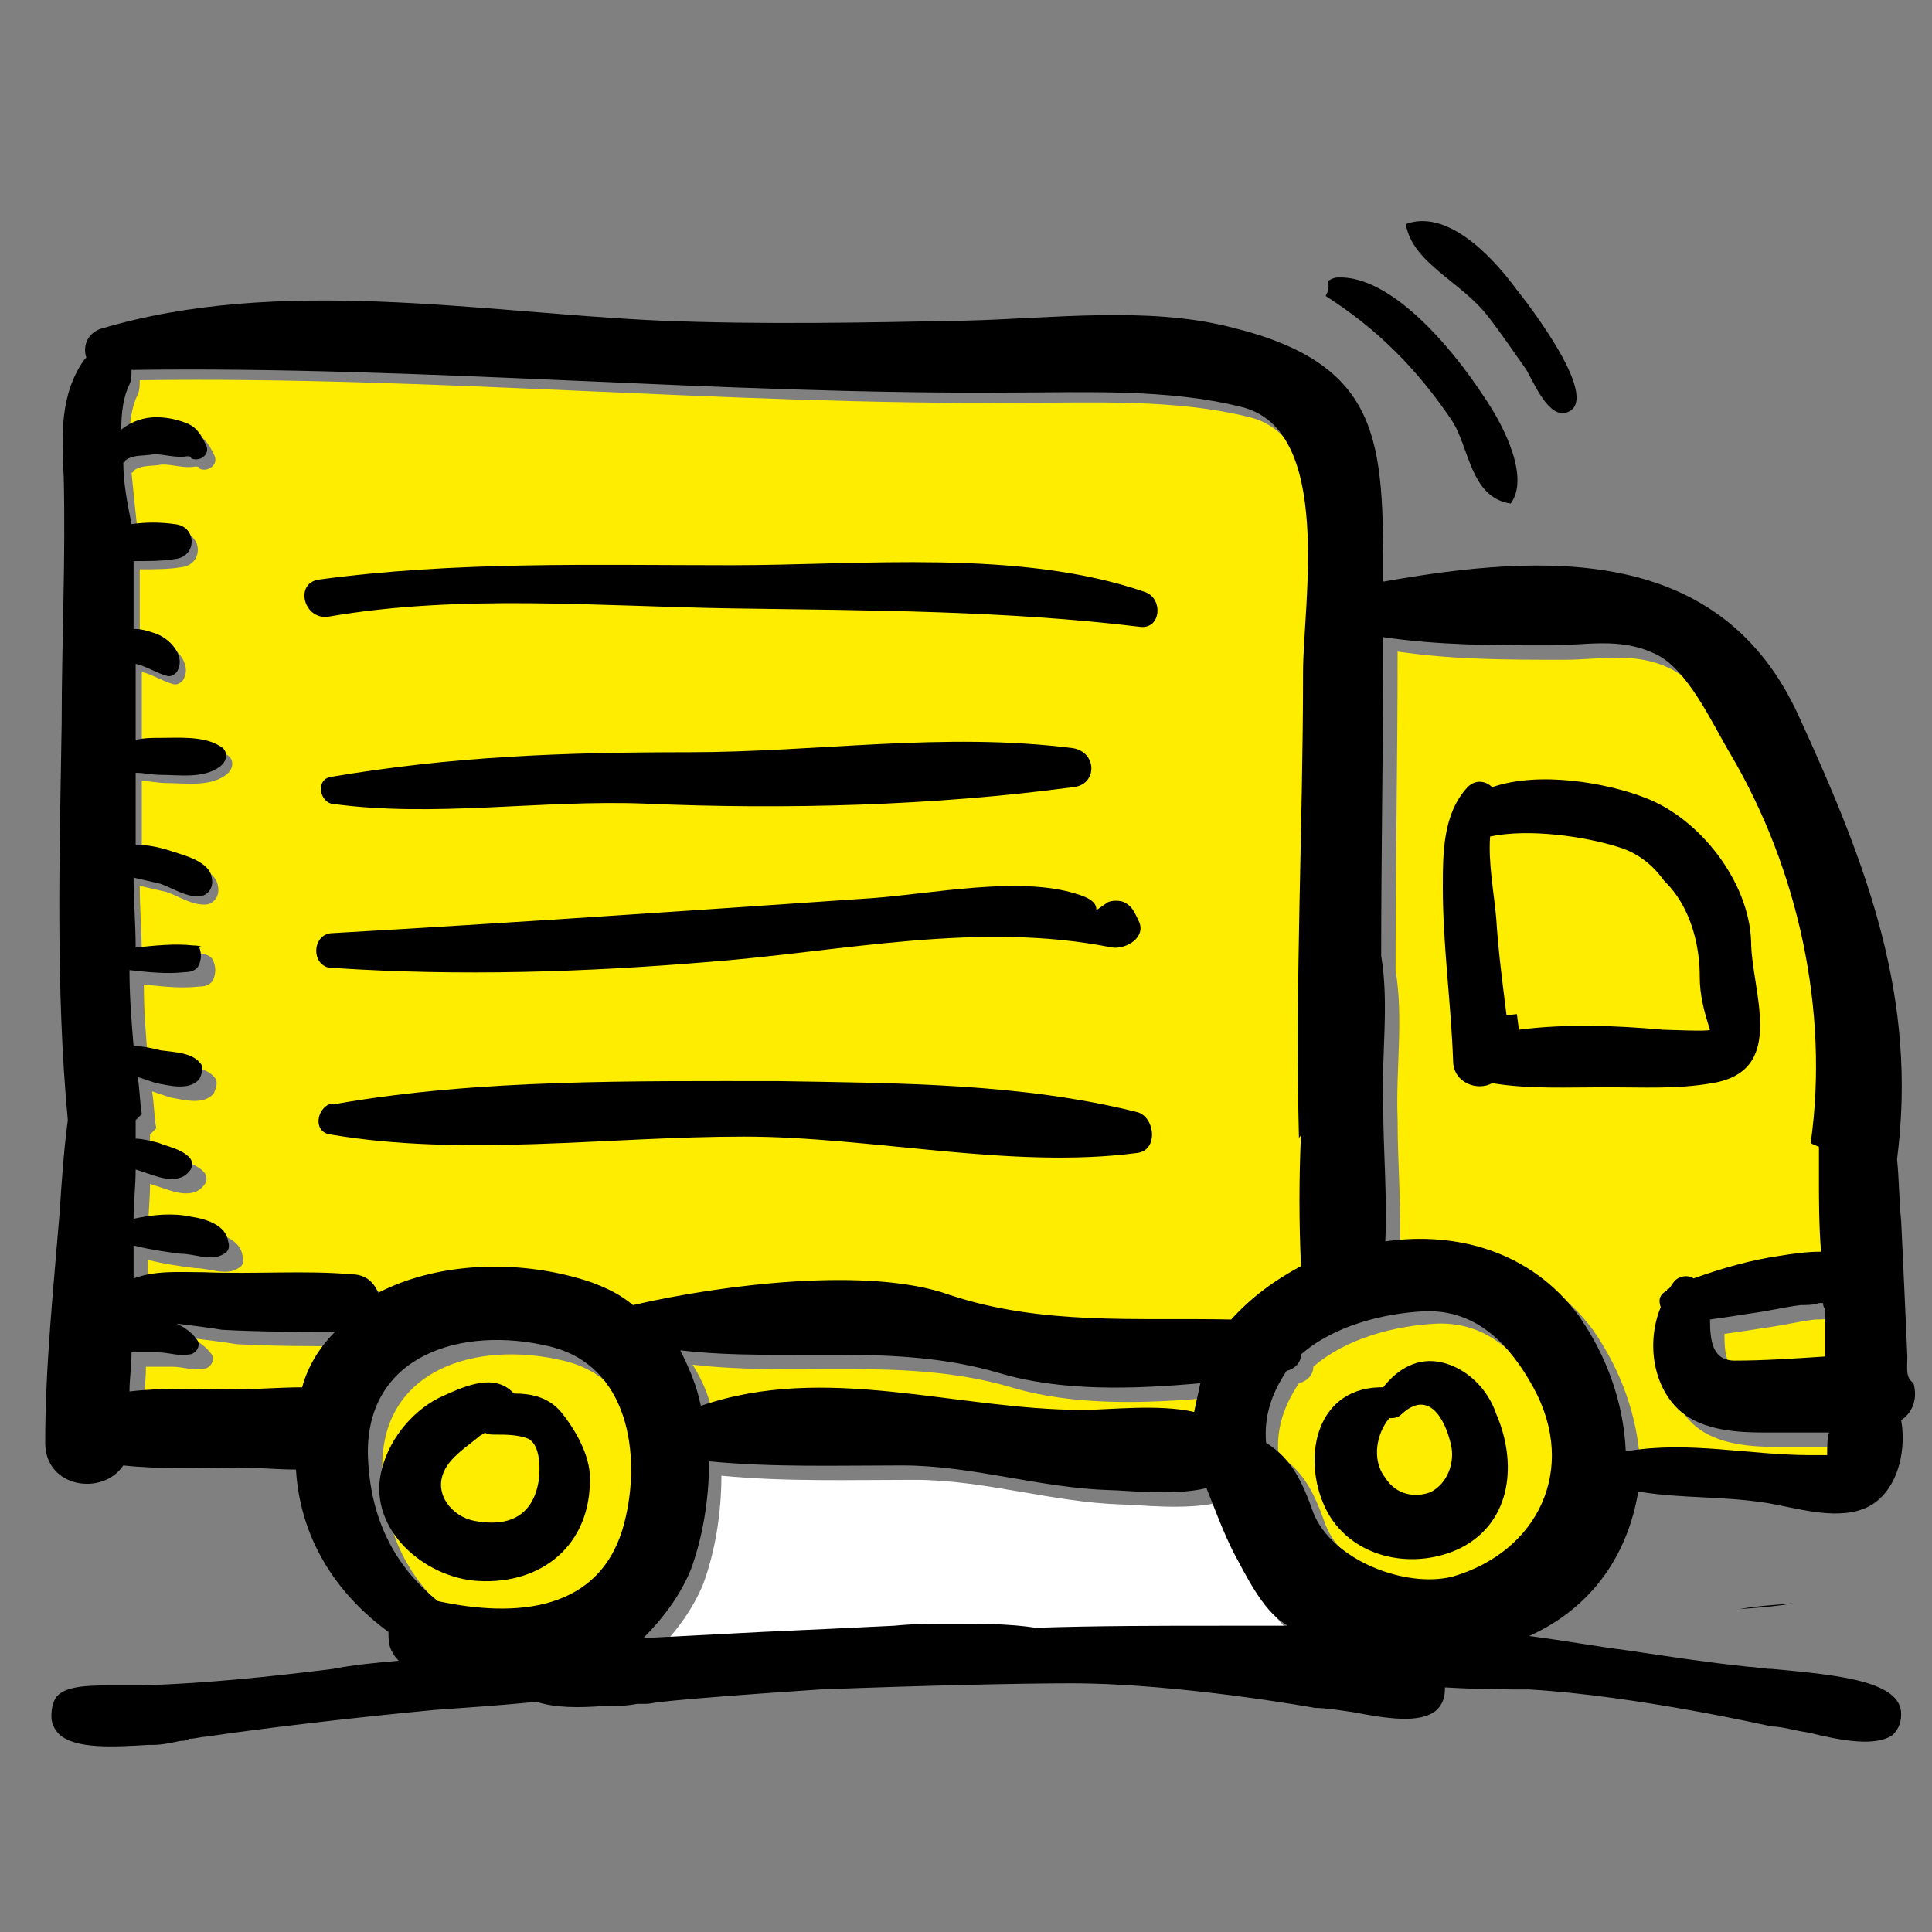 <svg width="50" height="50" viewBox="0 0 50 50" fill="none" xmlns="http://www.w3.org/2000/svg">
<rect x="0" y="0" width="50" height="50" fill="#808080" stroke="none"/>
<path d="M47.606 34.255C47.606 34.627 47.606 35.053 47.606 35.479C46.809 35.532 46.011 35.585 45.266 35.585C44.681 35.585 44.628 35.053 44.628 34.521C45 34.468 45.372 34.415 45.691 34.361C46.117 34.308 46.542 34.202 46.968 34.149C47.128 34.149 47.287 34.149 47.447 34.096C47.5 34.096 47.553 34.096 47.553 34.096C47.553 34.202 47.553 34.202 47.606 34.255Z" fill="#FFED00"/>
<path d="M8.191 36.276C7.606 36.276 7.021 36.33 6.436 36.33C5.532 36.33 4.628 36.276 3.723 36.383C3.723 36.064 3.777 35.745 3.777 35.372C3.989 35.372 4.202 35.372 4.468 35.372C4.734 35.372 5 35.479 5.266 35.425C5.425 35.425 5.585 35.213 5.479 35.053C5.319 34.84 5.16 34.734 4.947 34.628C5.372 34.681 5.798 34.734 6.117 34.787C7.074 34.84 8.032 34.84 9.042 34.84C8.617 35.213 8.351 35.691 8.191 36.276Z" fill="#FFED00"/>
<path d="M5.638 33.298C5 33.298 4.415 33.245 3.83 33.457C3.83 33.191 3.83 32.925 3.83 32.606C4.255 32.713 4.628 32.766 5.053 32.819C5.426 32.819 5.851 33.032 6.17 32.819C6.277 32.766 6.33 32.66 6.277 32.5C6.223 32.074 5.691 31.915 5.319 31.862C4.84 31.755 4.308 31.808 3.83 31.915C3.83 31.489 3.883 31.064 3.883 30.638C4.043 30.691 4.202 30.745 4.362 30.798C4.681 30.904 5.053 30.957 5.266 30.691C5.372 30.585 5.372 30.425 5.266 30.319C5.053 30.106 4.734 30.053 4.468 29.947C4.255 29.893 4.043 29.84 3.883 29.84C3.883 29.681 3.883 29.521 3.883 29.362C3.936 29.308 3.989 29.255 4.043 29.202C3.989 28.883 3.989 28.564 3.936 28.245C4.096 28.298 4.255 28.351 4.415 28.404C4.734 28.457 5.266 28.617 5.532 28.298C5.585 28.191 5.638 28.032 5.585 27.925C5.372 27.606 4.894 27.606 4.521 27.553C4.308 27.5 4.096 27.447 3.83 27.447C3.777 26.808 3.723 26.17 3.723 25.479C4.202 25.532 4.681 25.585 5.16 25.532C5.319 25.532 5.479 25.479 5.532 25.319C5.585 25.16 5.585 25.053 5.532 24.893C5.479 24.734 5.319 24.681 5.16 24.681C4.681 24.628 4.202 24.681 3.67 24.734C3.67 24.149 3.617 23.511 3.617 22.925C3.83 22.979 4.096 23.032 4.308 23.085C4.628 23.191 5 23.457 5.372 23.404C5.585 23.351 5.691 23.138 5.638 22.925C5.585 22.5 4.894 22.34 4.574 22.234C4.255 22.128 3.936 22.074 3.67 22.074C3.67 21.755 3.67 21.383 3.67 21.064C3.67 20.798 3.67 20.532 3.67 20.213C3.883 20.213 4.096 20.266 4.308 20.266C4.787 20.266 5.426 20.372 5.851 20.053C6.064 19.893 6.064 19.628 5.851 19.521C5.426 19.255 4.787 19.308 4.308 19.308C4.096 19.308 3.883 19.308 3.67 19.362C3.67 18.723 3.67 18.032 3.67 17.393C3.936 17.447 4.255 17.66 4.521 17.713C4.628 17.713 4.681 17.66 4.734 17.606C5 17.181 4.521 16.702 4.149 16.596C3.989 16.542 3.83 16.489 3.617 16.489C3.617 15.904 3.617 15.319 3.617 14.734C3.989 14.734 4.362 14.734 4.681 14.681C5.266 14.627 5.266 13.83 4.681 13.777C4.308 13.723 3.936 13.723 3.564 13.777C3.511 13.298 3.457 12.766 3.404 12.234C3.404 12.234 3.457 12.234 3.457 12.181C3.67 12.021 3.936 12.074 4.202 12.021C4.468 12.021 4.787 12.127 5.053 12.074C5.106 12.074 5.16 12.074 5.16 12.127C5.372 12.234 5.691 12.021 5.532 11.755C5.426 11.542 5.319 11.33 5.053 11.223C4.787 11.117 4.521 11.064 4.255 11.064C3.936 11.064 3.617 11.17 3.351 11.383C3.351 10.957 3.404 10.532 3.564 10.213C3.617 10.106 3.617 9.947 3.617 9.84C11.17 9.734 18.723 10.479 26.33 10.425C28.298 10.425 30.425 10.319 32.34 10.798C34.734 11.383 33.936 15.904 33.936 17.66C33.936 21.702 33.723 25.691 33.83 29.734C33.83 29.681 33.883 29.681 33.883 29.628C33.83 30.745 33.83 31.915 33.883 33.032C33.191 33.404 32.606 33.83 32.074 34.415C29.628 34.362 27.181 34.574 24.787 33.776C22.713 33.032 18.883 33.511 16.596 34.042C16.277 33.776 15.957 33.617 15.532 33.457C13.83 32.872 11.649 32.872 10 33.723C9.894 33.457 9.681 33.245 9.308 33.245C8.298 33.245 6.968 33.351 5.638 33.298Z" fill="#FFED00"/>
<path d="M33.617 42.394C33.617 42.394 33.67 42.394 33.67 42.447C33.138 42.447 32.553 42.447 31.968 42.447C30.372 42.447 28.777 42.447 27.181 42.5C26.436 42.447 25.692 42.394 24.947 42.394C24.468 42.394 23.989 42.394 23.457 42.447C22.394 42.5 21.223 42.553 20.053 42.606C19.043 42.659 17.979 42.713 16.968 42.766C17.5 42.234 17.926 41.649 18.192 41.011C18.511 40.159 18.67 39.149 18.67 38.191C20.319 38.351 22.021 38.298 23.67 38.298C25.479 38.298 27.234 38.883 29.043 38.936C29.415 38.936 30.692 39.096 31.543 38.883C31.755 39.415 31.968 40 32.234 40.532C32.553 41.117 32.979 42.021 33.617 42.394Z" fill="white"/>
<path d="M17.925 35.319C20.691 35.638 23.457 35.106 26.17 35.904C27.766 36.383 29.628 36.33 31.383 36.17C31.33 36.436 31.277 36.649 31.223 36.915C30.319 36.702 28.989 36.862 28.351 36.862C25.053 36.862 21.702 35.638 18.457 36.755C18.404 36.224 18.191 35.745 17.925 35.319Z" fill="#FFED00"/>
<path d="M9.894 38.032C9.84 35.425 12.34 34.681 14.574 35.213C16.649 35.691 16.968 38.032 16.543 39.734C15.957 42.128 13.67 42.234 11.702 41.809C10.585 40.904 9.947 39.681 9.894 38.032Z" fill="#FFED00"/>
<path d="M37.925 41.117C36.702 41.436 34.787 40.691 34.308 39.468C34.042 38.723 33.776 38.085 33.085 37.66C33.032 37.021 33.191 36.436 33.617 35.798C33.83 35.745 33.989 35.585 33.989 35.372C34.84 34.628 36.117 34.308 37.181 34.255C38.564 34.202 39.415 35.16 40 36.223C41.223 38.351 40.16 40.532 37.925 41.117Z" fill="#FFED00"/>
<path d="M47.66 38.032C47.5 38.032 47.394 38.032 47.234 38.032C45.638 38.032 44.096 37.66 42.5 37.926H42.447C42.394 36.702 41.968 35.479 41.223 34.415C40 32.766 38.085 32.234 36.223 32.5C36.277 31.33 36.17 30.16 36.17 28.989C36.117 27.66 36.33 26.383 36.117 25.106C36.117 22.34 36.17 19.628 36.17 16.862C37.606 17.075 39.043 17.075 40.479 17.075C41.436 17.075 42.287 16.862 43.191 17.287C44.043 17.66 44.681 19.096 45.16 19.894C46.915 22.872 47.713 26.543 47.234 29.947C47.287 30 47.34 30 47.447 30.053C47.447 30.319 47.447 30.585 47.447 30.904C47.447 31.383 47.447 32.075 47.5 32.766C47.128 32.766 46.755 32.819 46.436 32.872C45.691 32.979 44.947 33.191 44.202 33.458C44.043 33.351 43.83 33.404 43.723 33.511C43.67 33.564 43.617 33.67 43.564 33.724C43.564 33.724 43.511 33.724 43.511 33.777C43.298 33.883 43.298 34.043 43.351 34.202C42.979 35.106 43.138 36.277 43.883 36.915C44.468 37.394 45.319 37.447 46.064 37.447C46.596 37.447 47.128 37.447 47.713 37.447C47.66 37.553 47.66 37.766 47.66 38.032Z" fill="#FFED00"/>
<path d="M38.511 8.191C38.883 8.67 39.202 9.149 39.468 9.521C39.628 9.734 40 10.745 40.479 10.691C41.596 10.479 39.468 7.766 39.255 7.5C38.511 6.489 37.394 5.425 36.383 5.798C36.543 6.808 37.819 7.287 38.511 8.191Z" fill="black"/>
<path d="M37.553 10.851C38.032 11.543 38.032 12.872 39.096 13.032C39.574 12.394 38.989 11.117 38.404 10.266C37.5 8.883 35.957 7.128 34.628 7.181C34.521 7.181 34.415 7.234 34.362 7.287C34.415 7.447 34.362 7.553 34.308 7.66C35.638 8.511 36.649 9.521 37.553 10.851Z" fill="black"/>
<path d="M45.319 24.362C45.266 22.819 43.989 21.17 42.553 20.638C41.596 20.266 39.84 19.947 38.617 20.372C38.457 20.213 38.191 20.16 37.979 20.372C37.34 21.064 37.34 22.074 37.34 22.979C37.34 24.468 37.553 25.957 37.606 27.447C37.606 28.032 38.245 28.245 38.617 28.032C39.574 28.191 40.585 28.138 41.596 28.138C42.5 28.138 43.404 28.191 44.309 28.032C46.277 27.713 45.319 25.638 45.319 24.362ZM42.713 26.276C41.542 26.17 40.213 26.117 38.989 26.276C38.883 25.425 38.777 24.628 38.723 23.776C38.67 23.138 38.511 22.34 38.564 21.649C39.574 21.436 41.011 21.649 41.862 21.915C43.138 22.287 43.67 23.67 43.67 24.893C43.67 25.372 43.777 25.798 43.936 26.276C43.936 26.33 42.766 26.276 42.713 26.276Z" fill="black"/>
<path d="M37.34 35.266C36.702 35.106 36.17 35.425 35.798 35.904C35.745 35.904 35.745 35.904 35.691 35.904C33.989 35.957 33.67 37.872 34.362 39.149C35.053 40.372 36.649 40.638 37.819 40.053C39.149 39.362 39.255 37.819 38.723 36.596C38.511 35.957 37.979 35.425 37.34 35.266ZM37.021 38.617C36.596 38.777 36.117 38.67 35.851 38.245C35.479 37.766 35.638 37.074 35.957 36.702C36.064 36.702 36.17 36.702 36.277 36.596C36.968 35.957 37.394 36.702 37.553 37.394C37.66 37.872 37.447 38.404 37.021 38.617Z" fill="black"/>
<path d="M49.362 35.106C49.309 33.883 49.255 32.713 49.202 31.596C49.149 31.064 49.149 30.532 49.096 30C49.628 25.851 48.351 22.447 46.542 18.511C44.521 14.096 40 14.308 35.798 15.053C35.798 11.436 35.798 9.415 31.808 8.457C29.681 7.925 27.181 8.245 25 8.298C22.34 8.351 19.734 8.404 17.074 8.298C12.394 8.085 7.234 7.128 2.606 8.51C2.287 8.617 2.128 8.936 2.234 9.255L2.181 9.308C1.543 10.213 1.596 11.276 1.649 12.34C1.702 14.468 1.596 16.596 1.596 18.723C1.543 22.074 1.436 25.585 1.755 28.989C1.649 29.787 1.596 30.585 1.543 31.383C1.383 33.351 1.17 35.372 1.17 37.34C1.17 38.511 2.66 38.723 3.191 37.925C4.149 38.032 5.16 37.979 6.17 37.979C6.649 37.979 7.181 38.032 7.66 38.032C7.766 39.787 8.67 41.223 10.053 42.234C10.053 42.394 10.053 42.606 10.159 42.766C10.213 42.872 10.266 42.925 10.319 42.979C9.734 43.032 9.149 43.085 8.617 43.191C6.915 43.404 5.319 43.564 3.723 43.617C3.511 43.617 3.245 43.617 3.032 43.617C2.34 43.617 1.755 43.617 1.489 43.883C1.383 43.989 1.33 44.202 1.33 44.415C1.33 44.574 1.383 44.734 1.543 44.894C1.968 45.266 2.925 45.213 3.83 45.159C3.83 45.159 3.83 45.159 3.883 45.159H3.936C4.202 45.159 4.415 45.106 4.681 45.053C4.734 45.053 4.84 45.053 4.894 45C5.053 45 5.213 44.947 5.319 44.947C6.755 44.734 8.989 44.468 11.223 44.255C11.915 44.202 12.819 44.149 13.883 44.042C14.362 44.202 15 44.202 15.638 44.149C15.638 44.149 15.638 44.149 15.691 44.149H15.745C16.011 44.149 16.223 44.149 16.489 44.096C16.543 44.096 16.649 44.096 16.702 44.096C16.862 44.096 17.021 44.042 17.128 44.042C18.138 43.936 19.628 43.83 21.223 43.723C23.989 43.617 26.489 43.564 27.713 43.564C30.532 43.564 34.042 44.202 34.042 44.202C34.309 44.202 34.628 44.255 35 44.308C35.851 44.468 36.755 44.627 37.181 44.255C37.287 44.149 37.394 43.989 37.394 43.723C37.394 43.723 37.394 43.723 37.394 43.67C38.298 43.723 39.042 43.723 39.574 43.723C42.34 43.883 45.851 44.681 45.851 44.681C46.117 44.681 46.436 44.787 46.809 44.84C47.66 45.053 48.564 45.213 48.989 44.894C49.096 44.787 49.202 44.627 49.202 44.361C49.202 43.511 47.606 43.351 45.851 43.191C45.638 43.191 45.425 43.138 45.266 43.138C44.255 43.032 43.191 42.872 42.128 42.713C41.277 42.606 40.425 42.447 39.574 42.34C41.223 41.596 42.128 40.213 42.394 38.617C42.447 38.617 42.447 38.617 42.5 38.617C43.511 38.776 44.574 38.723 45.638 38.883C46.383 38.989 47.447 39.361 48.245 39.042C49.042 38.723 49.362 37.659 49.202 36.755C49.521 36.542 49.628 36.17 49.521 35.798C49.309 35.638 49.362 35.425 49.362 35.106C49.362 35.159 49.362 35.106 49.362 35.106ZM47.234 33.883C47.234 34.255 47.234 34.681 47.234 35.106C46.436 35.159 45.638 35.213 44.894 35.213C44.309 35.213 44.255 34.681 44.255 34.149C44.628 34.096 45 34.042 45.319 33.989C45.745 33.936 46.17 33.83 46.596 33.776C46.755 33.776 46.915 33.776 47.074 33.723C47.128 33.723 47.181 33.723 47.181 33.723C47.181 33.83 47.234 33.883 47.234 33.883ZM7.819 35.904C7.234 35.904 6.649 35.957 6.064 35.957C5.16 35.957 4.255 35.904 3.351 36.011C3.351 35.691 3.404 35.372 3.404 35C3.617 35 3.83 35 4.096 35C4.362 35 4.628 35.106 4.894 35.053C5.053 35.053 5.213 34.84 5.106 34.681C4.947 34.468 4.787 34.361 4.574 34.255C5 34.308 5.425 34.361 5.745 34.415C6.702 34.468 7.66 34.468 8.67 34.468C8.298 34.84 7.979 35.319 7.819 35.904ZM5.266 32.925C4.628 32.925 4.043 32.872 3.457 33.085C3.457 32.819 3.457 32.553 3.457 32.234C3.883 32.34 4.255 32.394 4.681 32.447C5.053 32.447 5.479 32.659 5.798 32.447C5.904 32.394 5.957 32.287 5.904 32.127C5.851 31.702 5.319 31.542 4.947 31.489C4.468 31.383 3.936 31.436 3.457 31.542C3.457 31.117 3.511 30.691 3.511 30.266C3.67 30.319 3.83 30.372 3.989 30.425C4.308 30.532 4.681 30.585 4.894 30.319C5 30.213 5 30.053 4.894 29.947C4.681 29.734 4.362 29.681 4.096 29.574C3.883 29.521 3.67 29.468 3.511 29.468C3.511 29.308 3.511 29.149 3.511 28.989C3.564 28.936 3.617 28.883 3.67 28.83C3.617 28.511 3.617 28.191 3.564 27.872C3.723 27.925 3.883 27.979 4.043 28.032C4.362 28.085 4.894 28.244 5.16 27.925C5.213 27.819 5.266 27.659 5.213 27.553C5 27.234 4.521 27.234 4.149 27.181C3.936 27.128 3.723 27.074 3.457 27.074C3.404 26.436 3.351 25.798 3.351 25.106C3.83 25.159 4.308 25.213 4.787 25.159C4.947 25.159 5.106 25.106 5.16 24.947C5.213 24.787 5.213 24.681 5.16 24.521C5.319 24.521 5.16 24.468 5 24.468C4.521 24.415 4.043 24.468 3.511 24.521C3.511 23.936 3.457 23.298 3.457 22.713C3.67 22.766 3.936 22.819 4.149 22.872C4.468 22.979 4.84 23.244 5.213 23.191C5.425 23.138 5.532 22.925 5.479 22.713C5.425 22.287 4.734 22.128 4.415 22.021C4.096 21.915 3.777 21.861 3.511 21.861C3.511 21.542 3.511 21.17 3.511 20.851C3.511 20.585 3.511 20.319 3.511 20C3.723 20 3.936 20.053 4.149 20.053C4.628 20.053 5.266 20.159 5.691 19.84C5.904 19.681 5.904 19.415 5.691 19.308C5.266 19.042 4.628 19.096 4.149 19.096C3.936 19.096 3.723 19.096 3.511 19.149C3.511 18.511 3.511 17.819 3.511 17.181C3.777 17.234 4.096 17.447 4.362 17.5C4.468 17.5 4.521 17.447 4.574 17.393C4.84 16.968 4.362 16.489 3.989 16.383C3.83 16.33 3.67 16.276 3.457 16.276C3.457 15.691 3.457 15.106 3.457 14.521C3.83 14.521 4.202 14.521 4.521 14.468C5.106 14.415 5.106 13.617 4.521 13.564C4.149 13.511 3.777 13.511 3.404 13.564C3.298 13.032 3.191 12.5 3.191 11.968C3.191 11.968 3.245 11.968 3.245 11.915C3.457 11.755 3.723 11.808 3.989 11.755C4.255 11.755 4.574 11.861 4.84 11.808C4.894 11.808 4.947 11.808 4.947 11.861C5.16 11.968 5.479 11.755 5.319 11.489C5.213 11.276 5.106 11.064 4.84 10.957C4.574 10.851 4.308 10.798 4.043 10.798C3.723 10.798 3.404 10.904 3.138 11.117C3.138 10.691 3.191 10.266 3.351 9.947C3.404 9.84 3.404 9.681 3.404 9.574C10.957 9.468 18.511 10.213 26.117 10.159C28.085 10.159 30.213 10.053 32.128 10.532C34.521 11.117 33.723 15.638 33.723 17.393C33.723 21.436 33.511 25.425 33.617 29.468C33.617 29.415 33.67 29.415 33.67 29.361C33.617 30.479 33.617 31.649 33.67 32.766C32.979 33.138 32.394 33.564 31.862 34.149C29.415 34.096 26.968 34.308 24.574 33.511C22.5 32.766 18.67 33.245 16.383 33.776C16.064 33.511 15.745 33.351 15.319 33.191C13.617 32.606 11.436 32.606 9.787 33.457C9.681 33.191 9.468 32.979 9.096 32.979C7.925 32.872 6.596 32.979 5.266 32.925ZM33.245 42.021C33.245 42.021 33.298 42.021 33.298 42.074C32.766 42.074 32.181 42.074 31.596 42.074C30 42.074 28.404 42.074 26.808 42.127C26.117 42.021 25.372 42.021 24.628 42.021C24.149 42.021 23.67 42.021 23.138 42.074C22.074 42.127 20.904 42.181 19.734 42.234C18.723 42.287 17.66 42.34 16.649 42.394C17.181 41.861 17.606 41.276 17.872 40.638C18.191 39.787 18.351 38.776 18.351 37.819C20 37.979 21.702 37.925 23.351 37.925C25.16 37.925 26.915 38.511 28.723 38.564C29.096 38.564 30.372 38.723 31.223 38.511C31.436 39.042 31.649 39.627 31.915 40.159C32.234 40.745 32.66 41.649 33.245 42.021ZM17.606 34.947C20.372 35.266 23.138 34.734 25.851 35.532C27.447 36.011 29.308 35.957 31.064 35.798C31.011 36.064 30.957 36.276 30.904 36.542C30 36.33 28.67 36.489 28.032 36.489C24.734 36.489 21.383 35.266 18.138 36.383C18.032 35.851 17.819 35.372 17.606 34.947ZM9.521 37.659C9.468 35.053 11.968 34.308 14.202 34.84C16.277 35.319 16.596 37.659 16.17 39.361C15.585 41.755 13.298 41.861 11.33 41.436C10.213 40.532 9.574 39.308 9.521 37.659ZM37.606 40.798C36.383 41.117 34.468 40.372 33.989 39.149C33.723 38.404 33.457 37.766 32.766 37.34C32.713 36.702 32.872 36.117 33.298 35.479C33.511 35.425 33.67 35.266 33.67 35.053C34.521 34.308 35.798 33.989 36.862 33.936C38.245 33.883 39.096 34.84 39.681 35.904C40.851 38.032 39.787 40.159 37.606 40.798ZM47.287 37.659C47.128 37.659 47.021 37.659 46.862 37.659C45.266 37.659 43.723 37.287 42.128 37.553H42.074C42.021 36.33 41.596 35.106 40.851 34.042C39.628 32.394 37.713 31.861 35.851 32.127C35.904 30.957 35.798 29.787 35.798 28.617C35.745 27.287 35.957 26.011 35.745 24.734C35.745 21.968 35.798 19.255 35.798 16.489C37.234 16.702 38.67 16.702 40.106 16.702C41.064 16.702 41.915 16.489 42.819 16.915C43.67 17.287 44.309 18.723 44.787 19.521C46.542 22.5 47.34 26.17 46.862 29.574C46.915 29.628 46.968 29.628 47.074 29.681C47.074 29.947 47.074 30.213 47.074 30.532C47.074 31.011 47.074 31.702 47.128 32.394C46.755 32.394 46.383 32.447 46.064 32.5C45.319 32.606 44.574 32.819 43.83 33.085C43.67 32.979 43.457 33.032 43.351 33.138C43.298 33.191 43.245 33.298 43.191 33.351C43.191 33.351 43.138 33.351 43.138 33.404C42.925 33.511 42.925 33.67 42.979 33.83C42.606 34.734 42.766 35.904 43.511 36.542C44.096 37.021 44.947 37.074 45.691 37.074C46.223 37.074 46.755 37.074 47.34 37.074C47.287 37.181 47.287 37.447 47.287 37.659Z" fill="black"/>
<path d="M15.266 38.404C15.319 37.766 14.947 37.075 14.521 36.543C14.202 36.17 13.777 36.064 13.298 36.064C12.819 35.532 12.075 35.851 11.489 36.117C10.745 36.436 10.106 37.181 9.894 37.979C9.468 39.468 10.851 40.745 12.234 40.904C13.883 41.064 15.213 40.106 15.266 38.404ZM11.489 38.085C11.649 37.713 12.074 37.447 12.394 37.181C12.447 37.128 12.5 37.128 12.553 37.075C12.606 37.128 12.713 37.128 12.819 37.128C13.085 37.128 13.404 37.128 13.67 37.234C13.989 37.394 13.989 38.032 13.936 38.351C13.777 39.255 13.138 39.521 12.287 39.362C11.702 39.255 11.223 38.67 11.489 38.085Z" fill="black"/>
<path d="M18.936 15.745C22.447 15.798 26.011 15.798 29.521 16.224C30.053 16.277 30.106 15.479 29.628 15.319C26.383 14.202 22.287 14.628 18.936 14.628C15.319 14.628 11.808 14.521 8.245 15C7.606 15.107 7.872 16.064 8.511 15.957C11.915 15.372 15.479 15.692 18.936 15.745Z" fill="black"/>
<path d="M16.702 20.798C20.319 20.957 24.202 20.851 27.766 20.372C28.404 20.319 28.404 19.468 27.766 19.362C24.415 18.936 21.17 19.468 17.819 19.468C14.575 19.468 11.702 19.574 8.564 20.106C8.192 20.16 8.245 20.691 8.564 20.798C11.223 21.17 13.989 20.691 16.702 20.798Z" fill="black"/>
<path d="M8.67 25.053C11.915 25.266 15.159 25.16 18.351 24.894C21.808 24.628 25.319 23.83 28.776 24.521C29.149 24.575 29.681 24.255 29.468 23.83C29.362 23.617 29.308 23.457 29.096 23.351C28.989 23.298 28.776 23.298 28.67 23.351C28.032 23.777 28.776 23.404 27.872 23.138C26.383 22.66 24.096 23.138 22.553 23.245C17.925 23.564 13.245 23.883 8.617 24.149C8.032 24.149 8.032 25.106 8.67 25.053Z" fill="black"/>
<path d="M19.255 29.415C22.553 29.415 26.17 30.266 29.415 29.84C30 29.787 29.893 28.883 29.415 28.777C26.436 28.032 23.245 28.032 20.16 27.979C16.383 27.979 12.393 27.925 8.723 28.564C8.723 28.564 8.723 28.564 8.67 28.564C8.617 28.564 8.617 28.564 8.564 28.564C8.191 28.67 8.085 29.308 8.564 29.362C12.021 29.947 15.691 29.415 19.255 29.415Z" fill="black"/>
<path d="M46.383 41.489C46.011 41.542 45.638 41.542 45.372 41.596C45.213 41.596 45.053 41.649 44.947 41.649C45.691 41.596 46.223 41.542 46.383 41.489Z" fill="black"/>
<path d="M43.032 26.649C41.862 26.542 40.532 26.489 39.308 26.649C39.202 25.798 39.096 25 39.042 24.149C38.989 23.511 38.83 22.713 38.883 22.021C39.894 21.808 41.33 22.021 42.181 22.287C43.457 22.659 43.989 24.042 43.989 25.266C43.989 25.744 44.096 26.17 44.255 26.649C44.255 26.702 43.138 26.649 43.032 26.649Z" fill="#FFED00"/>
</svg>
